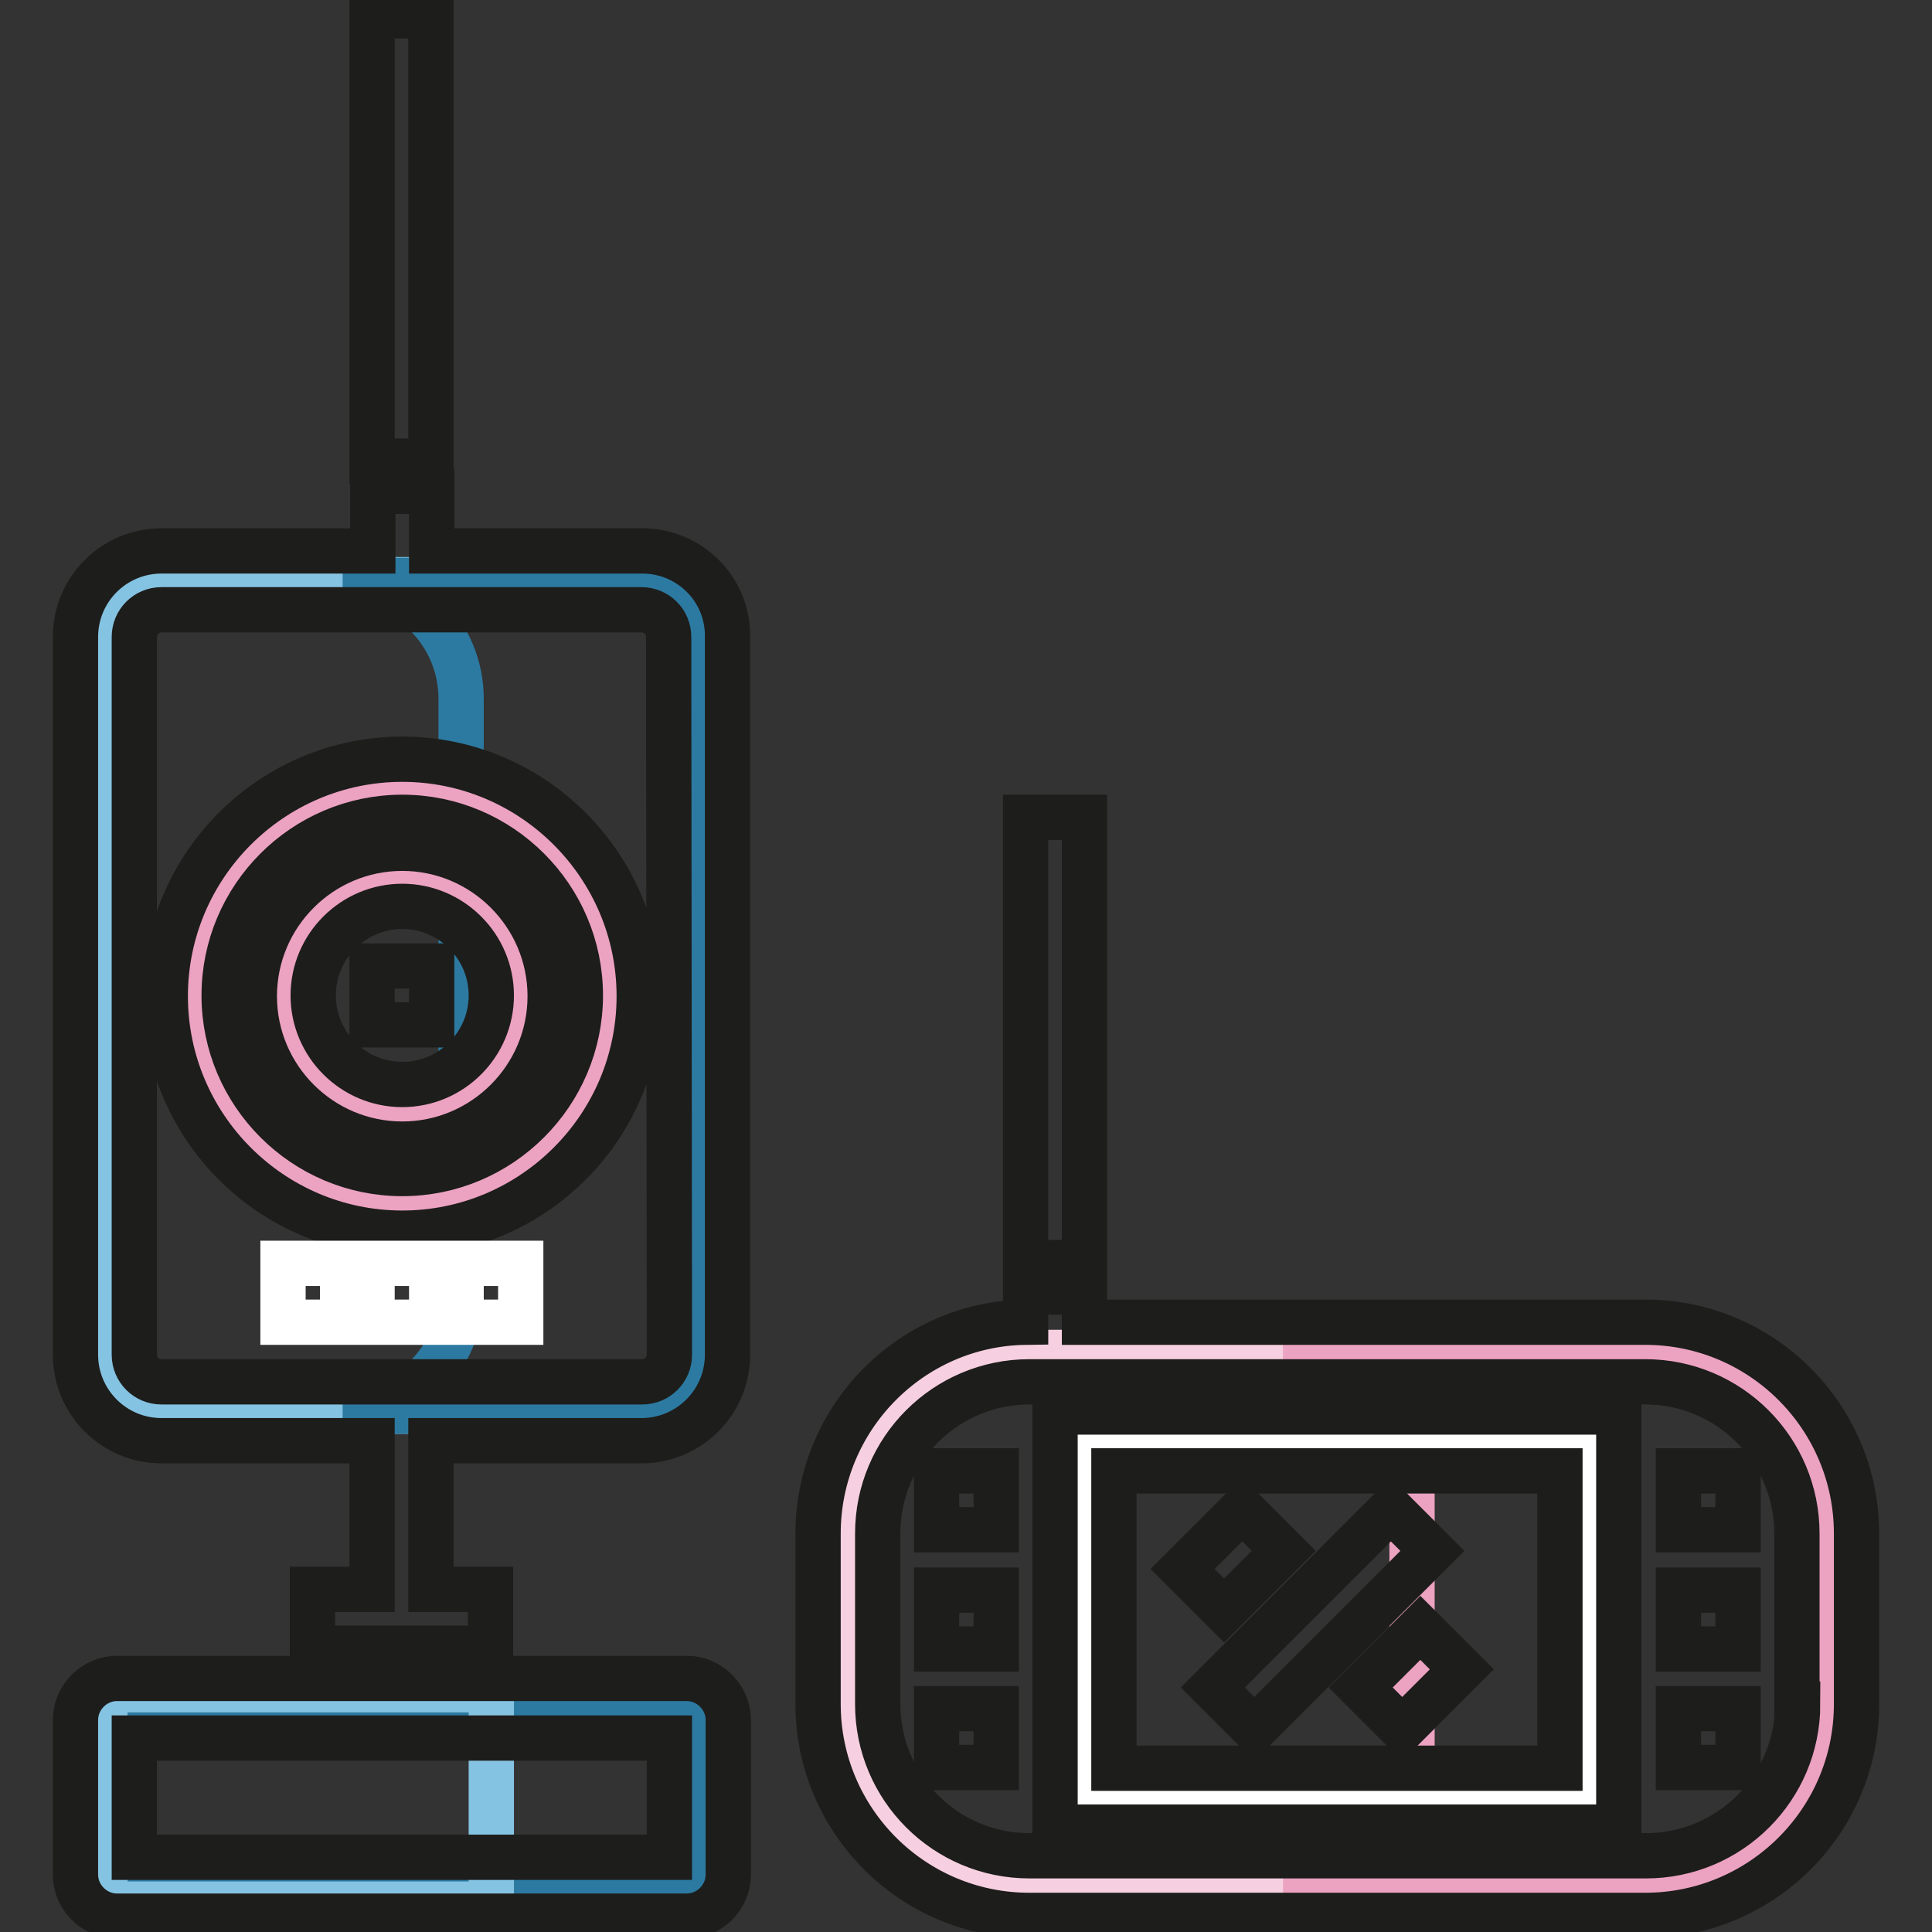 <?xml version="1.0" encoding="utf-8"?>
<!-- Svg Vector Icons : http://www.onlinewebfonts.com/icon -->
<!DOCTYPE svg PUBLIC "-//W3C//DTD SVG 1.1//EN" "http://www.w3.org/Graphics/SVG/1.1/DTD/svg11.dtd">
<svg version="1.1" xmlns="http://www.w3.org/2000/svg" xmlns:xlink="http://www.w3.org/1999/xlink" x="0px" y="0px" viewBox="0 0 256 256" enable-background="new 0 0 256 256" xml:space="preserve">
<rect x="0" y="0" width="256" height="256" fill="#333333" stroke="none"/>
<g> <path stroke-width="6" fill-opacity="0" stroke="#f6d0e0"  d="M218.3,249.8h-82.2c-13.2,0-23.8-10.7-23.8-23.8V203c0-13.2,10.7-23.8,23.8-23.8h82.2 c13.2,0,23.8,10.7,23.8,23.8V226C242.1,239.2,231.4,249.8,218.3,249.8L218.3,249.8z"/> <path stroke-width="6" fill-opacity="0" stroke="#eca2c1"  d="M218.6,179.2H170c9.4,0,17.1,7.6,17.1,17.1v36.6c0,9.4-7.6,17.1-17.1,17.1h48.7c13,0,23.4-10.5,23.4-23.5 v-23.8C242.1,189.7,231.6,179.2,218.6,179.2z"/> <path stroke-width="6" fill-opacity="0" stroke="#ffffff"  d="M143.7,191h66.9v47.2h-66.9V191z"/> <path stroke-width="6" fill-opacity="0" stroke="#2c7aa1"  d="M91,250H15.5c-0.9,0-1.6-0.7-1.6-1.6l0,0v-20.5c0-0.9,0.7-1.6,1.6-1.6c0,0,0,0,0,0H91 c0.9,0,1.6,0.7,1.6,1.6l0,0v20.5C92.6,249.3,91.9,250,91,250C91,250,91,250,91,250z"/> <path stroke-width="6" fill-opacity="0" stroke="#85c3e2"  d="M63.5,252.3h-48c-0.9,0-1.6-0.7-1.6-1.6c0,0,0,0,0,0v-25.2c0-0.9,0.7-1.6,1.6-1.6h48c0.9,0,1.6,0.7,1.6,1.6 v25.2C65.1,251.6,64.4,252.3,63.5,252.3C63.5,252.3,63.5,252.3,63.5,252.3z M82.9,187H23.6c-5.3,0-9.7-4.3-9.7-9.7V86.5 c0-5.3,4.3-9.7,9.7-9.7h59.4c5.3,0,9.7,4.3,9.7,9.7v90.8C92.6,182.7,88.3,187,82.9,187z"/> <path stroke-width="6" fill-opacity="0" stroke="#2c7aa1"  d="M81.8,76.9H45.4c8.7,0,15.7,7,15.7,15.7v78.7c0,8.7-7,15.7-15.7,15.7h36.4c6,0,10.8-4.9,10.8-10.8V87.7 C92.6,81.7,87.7,76.9,81.8,76.9z"/> <path stroke-width="6" fill-opacity="0" stroke="#ffffff"  d="M37.5,131.9c0,8.7,7,15.7,15.7,15.7c8.7,0,15.7-7,15.7-15.7c0,0,0,0,0,0c0-8.7-7-15.7-15.7-15.7 S37.5,123.3,37.5,131.9L37.5,131.9L37.5,131.9z"/> <path stroke-width="6" fill-opacity="0" stroke="#eca2c1"  d="M53.3,104.4c-15.2,0-27.5,12.3-27.5,27.5s12.3,27.5,27.5,27.5c15.2,0,27.5-12.3,27.5-27.5 S68.5,104.4,53.3,104.4z M53.3,147.7c-8.7,0-15.7-7-15.7-15.7c0-8.7,7-15.7,15.7-15.7c8.7,0,15.7,7,15.7,15.7 C69,140.6,61.9,147.7,53.3,147.7z"/> <path stroke-width="6" fill-opacity="0" stroke="#1d1d1b"  d="M49.3,2.1h7.8v59h-7.8V2.1z M91,253.9H15.5c-3,0-5.5-2.5-5.5-5.5v-20.5c0-3,2.5-5.5,5.5-5.5H91 c3,0,5.5,2.5,5.5,5.5v20.5C96.5,251.4,94,253.9,91,253.9z M17.8,246.1h70.9v-15.8H17.8V246.1z M53.3,163.4 c-17.3,0-31.4-14.1-31.4-31.4c0-17.3,14.1-31.4,31.4-31.4c17.3,0,31.4,14.1,31.4,31.4C84.7,149.3,70.6,163.4,53.3,163.4z  M53.3,108.3c-13,0-23.6,10.6-23.6,23.6c0,13,10.6,23.6,23.6,23.6c13,0,23.6-10.6,23.6-23.6C76.9,118.9,66.3,108.3,53.3,108.3z"/> <path stroke-width="6" fill-opacity="0" stroke="#1d1d1b"  d="M53.3,151.6c-10.8,0-19.6-8.8-19.6-19.6c0-10.8,8.8-19.6,19.6-19.6s19.6,8.8,19.6,19.6 C72.9,142.8,64.1,151.6,53.3,151.6z M53.3,120.1c-6.5,0-11.8,5.3-11.8,11.8c0,6.5,5.3,11.8,11.8,11.8c6.5,0,11.8-5.3,11.8-11.8 C65.1,125.4,59.8,120.1,53.3,120.1z"/> <path stroke-width="6" fill-opacity="0" stroke="#ffffff"  d="M37.5,167.4h7.9v7.8h-7.9V167.4z M49.3,167.4h7.9v7.8h-7.9V167.4z M61.1,167.4H69v7.8h-7.9V167.4z"/> <path stroke-width="6" fill-opacity="0" stroke="#1d1d1b"  d="M49.3,128h7.9v7.8h-7.9V128z"/> <path stroke-width="6" fill-opacity="0" stroke="#1d1d1b"  d="M85.1,73H57.2v-7.9h-7.8V73H21.4C15.1,73,10,78.1,10,84.4v95.1c0,6.3,5.1,11.4,11.4,11.4h27.9v19.7h-7.9 v7.8h23.6v-7.8h-7.9v-19.7h27.9c6.3,0,11.4-5.1,11.4-11.4V84.4C96.5,78.1,91.4,73,85.1,73L85.1,73z M88.7,179.5 c0,2-1.6,3.6-3.6,3.6H21.4c-2,0-3.6-1.6-3.6-3.6V84.4c0-2,1.6-3.6,3.6-3.6h63.6c2,0,3.6,1.6,3.6,3.6L88.7,179.5z M218,175.2h-74.3 v-4h-7.8v4c-15.2,0.2-27.5,12.7-27.5,28v22.6c0,15.4,12.5,28,28,28H218c15.4,0,28-12.5,28-28v-22.6 C246,187.8,233.5,175.2,218,175.2L218,175.2z M238.2,225.8c0,11.1-9,20.1-20.1,20.1h-81.7c-11.1,0-20.1-9-20.1-20.1v-22.6 c0-11.1,9-20.1,20.1-20.1H218c11.1,0,20.1,9,20.1,20.1V225.8L238.2,225.8z M135.9,108.3h7.8v59h-7.8V108.3z"/> <path stroke-width="6" fill-opacity="0" stroke="#1d1d1b"  d="M214.5,242.1h-74.7v-55h74.7L214.5,242.1L214.5,242.1L214.5,242.1z M147.6,234.3h59.1v-39.4h-59.1V234.3z  M124.1,194.9h7.9v7.8h-7.9V194.9z M124.1,210.7h7.9v7.8h-7.9V210.7z M124.1,226.4h7.9v7.8h-7.9V226.4z M222.4,194.9h7.9v7.8h-7.9 V194.9z M222.4,210.7h7.9v7.8h-7.9V210.7z M222.4,226.4h7.9v7.8h-7.9V226.4z"/> <path stroke-width="6" fill-opacity="0" stroke="#1d1d1b"  d="M162.2,213.4l-5.5-5.5l7.9-7.9l5.5,5.5L162.2,213.4z M185.8,229.1l-5.5-5.5l7.9-7.9l5.5,5.5L185.8,229.1z  M166.2,229.1l-5.5-5.5l23.6-23.6l5.5,5.5L166.2,229.1z"/></g>
</svg>